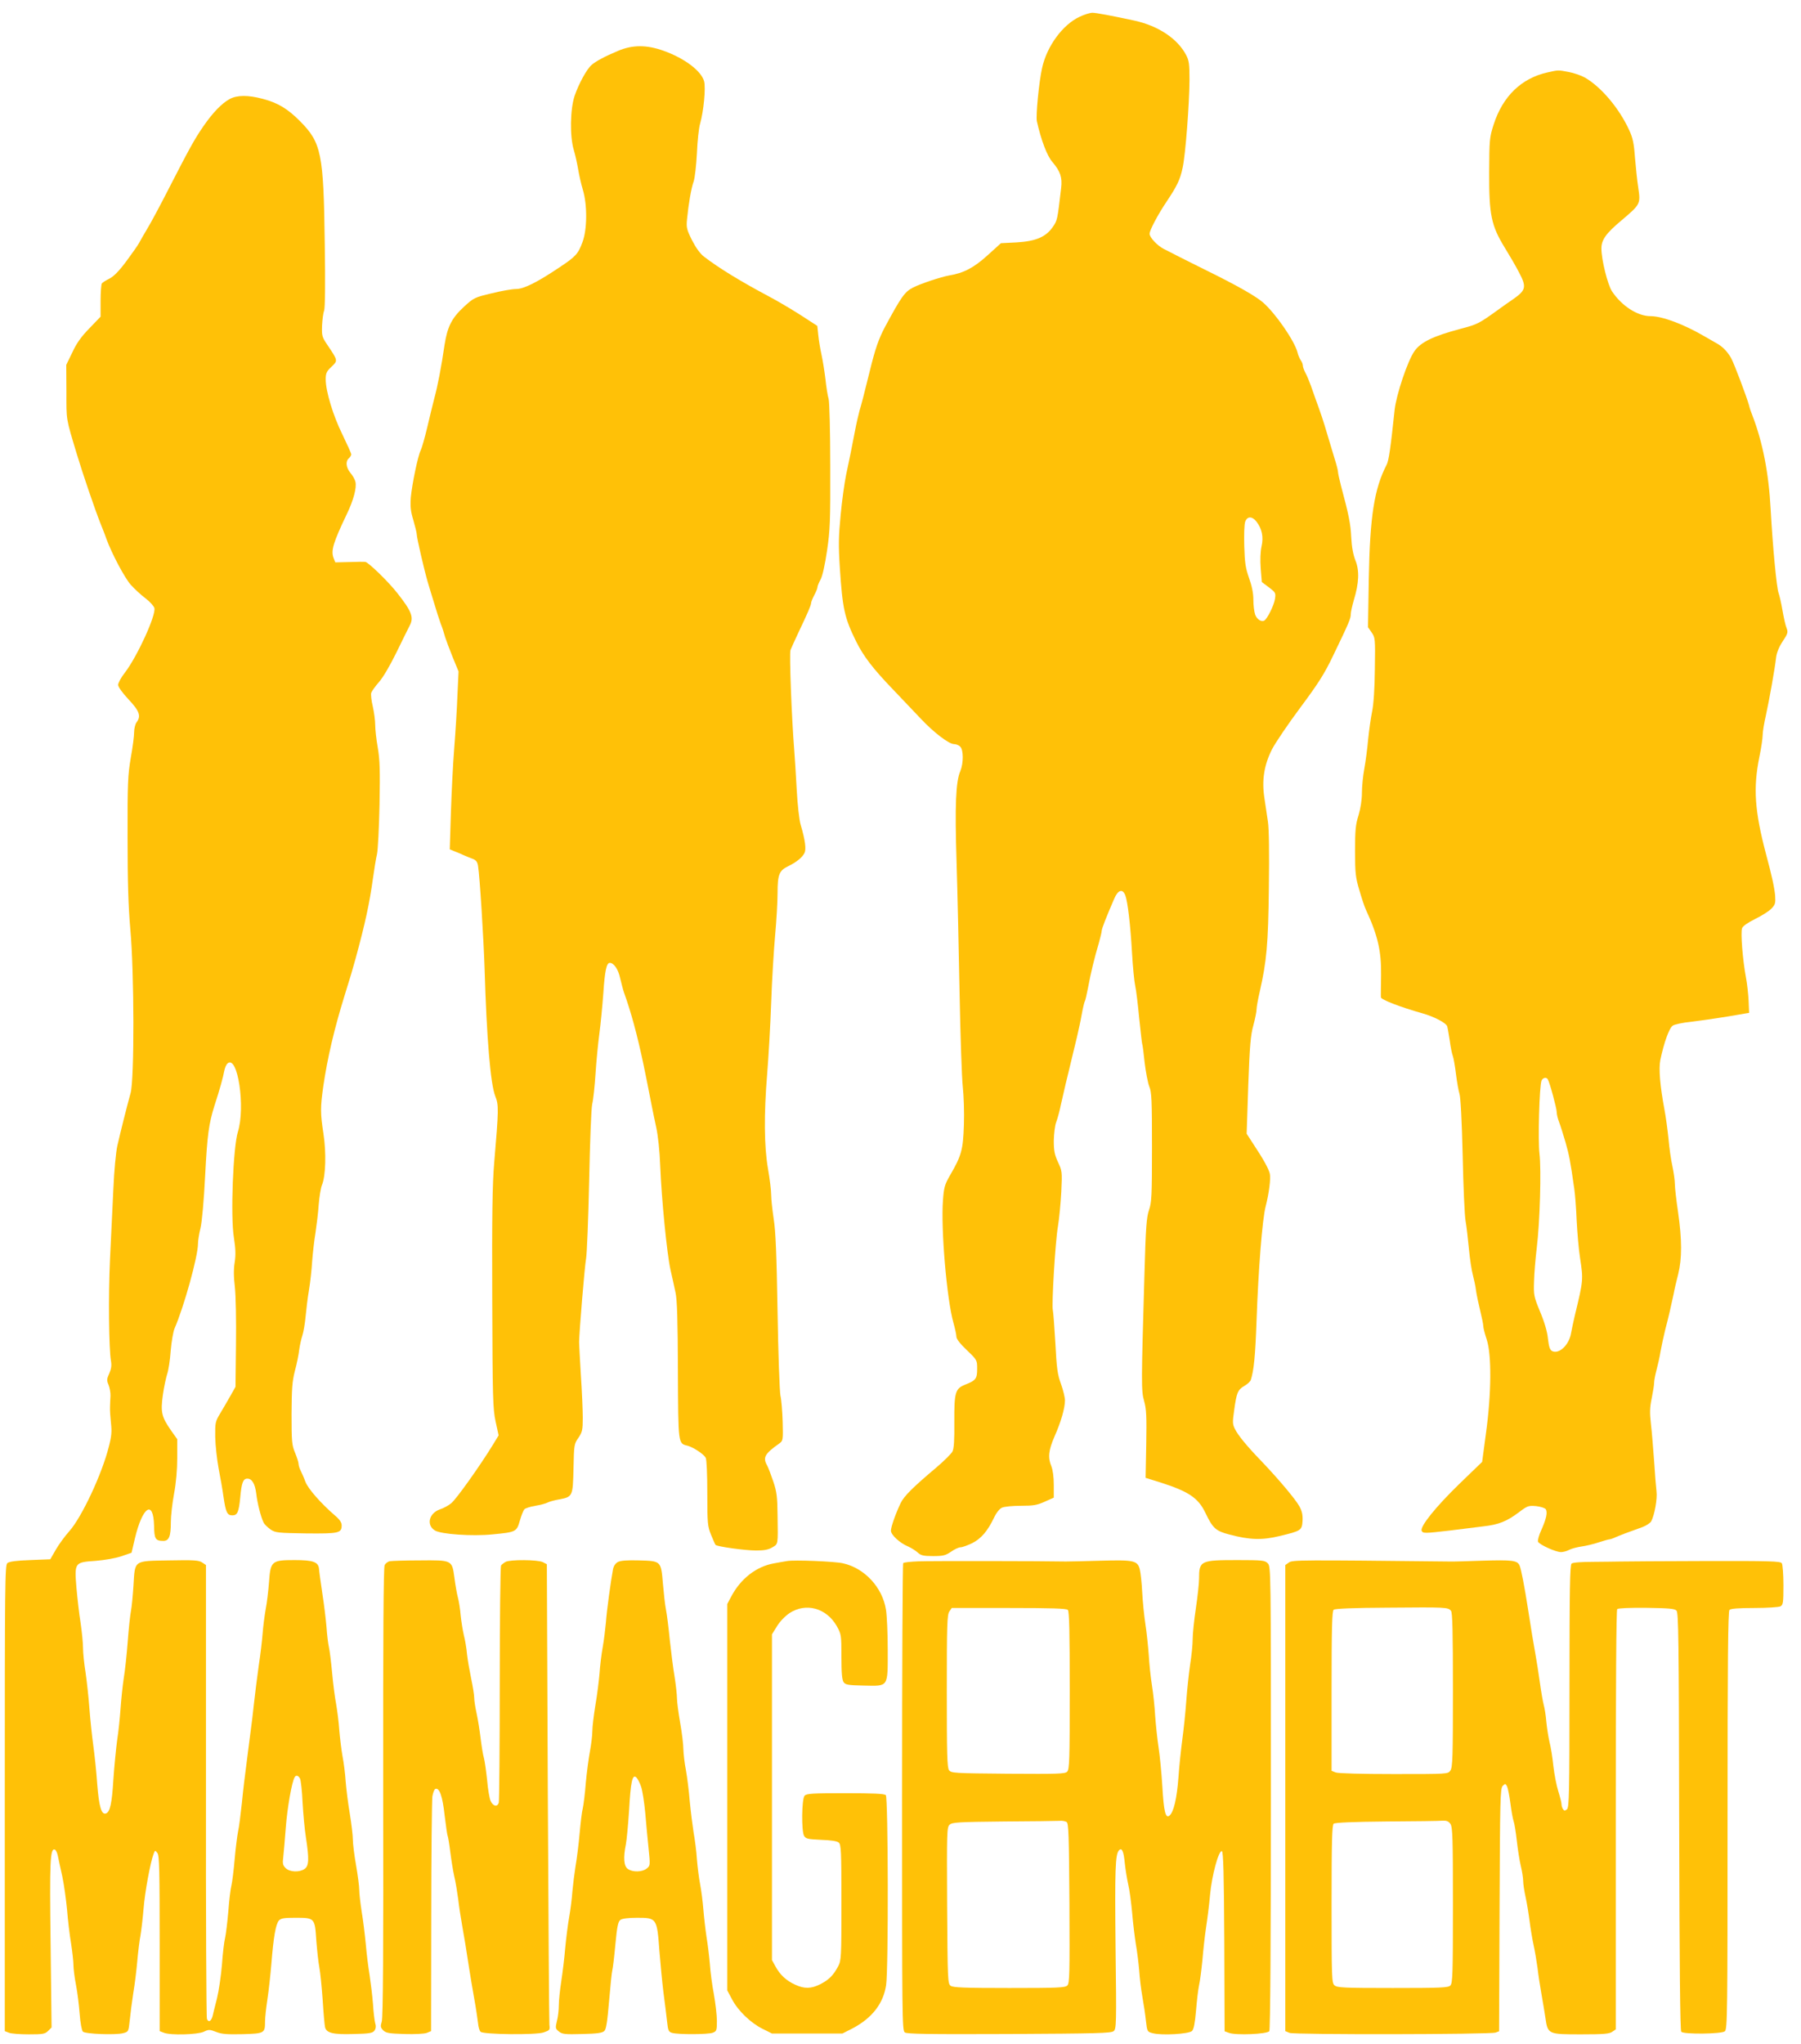 <?xml version="1.0" standalone="no"?>
<!DOCTYPE svg PUBLIC "-//W3C//DTD SVG 20010904//EN"
 "http://www.w3.org/TR/2001/REC-SVG-20010904/DTD/svg10.dtd">
<svg version="1.0" xmlns="http://www.w3.org/2000/svg"
 width="1128pt" height="1280pt" viewBox="0 0 1128 1280"
 preserveAspectRatio="xMidYMid meet">
<g transform="translate(0,1280) scale(0.1,-0.1)"
fill="#ffc107" stroke="none">
<path d="M6762 12695 c-106 -49 -205 -184 -235 -320 -20 -89 -40 -299 -33
-334 27 -120 64 -217 97 -255 50 -59 63 -96 55 -164 -23 -199 -24 -203 -52
-243 -43 -63 -107 -90 -226 -97 l-99 -5 -84 -76 c-86 -78 -149 -111 -240 -126
-51 -9 -178 -51 -227 -76 -52 -27 -73 -57 -175 -246 -40 -76 -61 -135 -97
-283 -38 -155 -50 -199 -63 -243 -7 -26 -20 -82 -28 -125 -21 -110 -34 -174
-56 -277 -10 -49 -26 -163 -34 -251 -13 -134 -14 -190 -5 -330 17 -257 29
-313 102 -461 47 -94 104 -169 233 -303 60 -63 139 -146 175 -184 79 -84 174
-156 205 -156 13 0 31 -7 39 -16 21 -20 21 -103 1 -152 -29 -67 -35 -214 -24
-568 6 -187 14 -557 19 -824 5 -267 14 -530 20 -585 6 -55 10 -163 7 -240 -5
-155 -15 -192 -86 -314 -34 -59 -39 -76 -45 -156 -14 -181 24 -622 65 -767 10
-36 19 -76 19 -89 0 -14 23 -44 65 -84 65 -62 65 -63 65 -118 0 -61 -8 -72
-74 -98 -63 -25 -70 -47 -69 -234 1 -116 -2 -166 -12 -186 -8 -14 -52 -58 -99
-98 -146 -123 -204 -180 -225 -224 -32 -67 -61 -150 -61 -173 0 -26 56 -78
108 -99 20 -9 47 -26 60 -38 20 -18 35 -22 96 -22 63 0 78 4 112 27 22 16 49
28 60 28 11 0 44 12 73 26 57 29 96 75 137 160 14 30 34 55 49 62 14 7 68 12
119 12 79 0 102 4 150 26 l56 25 0 80 c0 48 -6 94 -15 116 -23 55 -18 101 20
188 40 90 65 177 65 225 0 18 -11 64 -25 103 -22 60 -27 98 -35 254 -6 102
-13 195 -16 208 -8 34 15 425 32 525 8 47 17 144 21 216 6 127 5 132 -21 187
-21 46 -26 70 -26 134 1 43 7 96 16 118 8 22 21 69 28 105 8 36 22 97 31 135
10 39 25 104 35 145 10 41 26 107 35 145 9 39 23 102 30 142 7 40 16 76 19 82
4 5 12 43 20 83 17 93 42 195 67 278 10 36 19 72 19 80 0 14 30 90 79 203 24
55 52 63 69 20 15 -41 32 -184 42 -361 5 -87 14 -179 20 -206 6 -26 17 -118
25 -203 9 -85 17 -158 19 -162 2 -3 9 -55 15 -115 7 -59 20 -127 29 -150 15
-36 17 -84 17 -381 0 -306 -2 -345 -19 -394 -15 -45 -20 -105 -28 -395 -20
-690 -21 -735 -2 -801 14 -50 16 -96 13 -270 l-4 -210 90 -28 c179 -57 239
-97 284 -190 47 -99 66 -115 151 -137 127 -34 205 -36 312 -10 138 33 142 36
146 95 2 37 -3 61 -20 92 -24 44 -132 172 -238 283 -89 92 -145 160 -165 200
-16 31 -16 43 -5 120 15 109 22 126 64 151 20 11 37 28 40 37 19 60 28 147 36
372 11 317 36 636 57 715 21 82 33 175 26 205 -7 30 -41 92 -101 182 l-44 68
10 302 c9 251 15 316 32 377 11 41 20 86 20 100 0 14 9 64 20 111 43 190 53
294 57 650 3 220 1 370 -6 415 -6 39 -16 105 -22 148 -17 111 -2 206 48 305
22 42 102 160 178 262 113 152 150 210 205 325 100 207 110 232 110 258 0 14
9 53 19 88 33 108 36 186 10 250 -14 36 -23 84 -26 144 -4 84 -15 140 -64 322
-10 40 -19 79 -19 88 0 8 -9 45 -21 82 -11 38 -32 106 -46 153 -23 80 -43 138
-73 220 -7 19 -20 58 -30 85 -10 28 -25 64 -34 80 -9 17 -16 37 -16 45 0 9 -6
24 -14 35 -7 11 -16 32 -19 46 -18 73 -139 248 -218 316 -48 41 -167 108 -354
200 -60 30 -137 68 -170 85 -33 17 -76 39 -96 49 -40 20 -89 72 -89 95 0 22
52 120 105 199 67 100 87 141 102 215 18 81 42 397 43 550 0 98 -3 121 -21
155 -54 103 -174 183 -324 216 -140 30 -239 49 -263 49 -15 0 -51 -11 -80 -25z
m1107 -3161 c35 -45 46 -97 32 -157 -7 -33 -9 -84 -5 -137 l7 -85 44 -33 c43
-33 44 -35 38 -75 -7 -40 -47 -121 -66 -133 -19 -11 -48 8 -58 38 -6 17 -11
59 -11 92 0 42 -9 86 -27 136 -22 63 -27 96 -30 200 -2 72 0 137 6 153 13 35
43 35 70 1z"/>
<path d="M3870 12481 c-79 -33 -138 -64 -165 -88 -30 -26 -80 -117 -106 -193
-28 -83 -31 -255 -5 -340 9 -30 21 -84 27 -120 6 -36 19 -94 30 -130 28 -94
27 -248 -3 -327 -27 -73 -42 -90 -145 -158 -140 -94 -223 -135 -271 -135 -24
0 -93 -12 -153 -27 -106 -25 -112 -28 -173 -84 -77 -71 -104 -125 -122 -241
-20 -137 -43 -257 -64 -333 -10 -38 -30 -122 -45 -185 -15 -63 -33 -126 -40
-140 -18 -36 -54 -211 -62 -295 -4 -58 -1 -87 16 -143 11 -38 21 -78 21 -87 0
-22 47 -225 69 -300 10 -33 28 -94 41 -135 12 -41 30 -97 40 -125 11 -27 23
-66 28 -85 6 -19 27 -75 47 -125 l37 -90 -7 -150 c-3 -82 -12 -231 -20 -330
-8 -99 -17 -282 -21 -407 l-7 -227 29 -12 c16 -6 43 -17 59 -25 17 -7 42 -18
57 -23 20 -8 28 -19 32 -43 11 -66 35 -458 41 -643 13 -436 37 -724 67 -800
22 -55 22 -81 -7 -420 -11 -131 -14 -328 -12 -850 2 -621 4 -688 21 -767 l19
-87 -34 -56 c-80 -131 -234 -348 -264 -370 -17 -14 -49 -31 -71 -38 -67 -24
-85 -97 -31 -131 36 -24 235 -38 362 -25 147 14 151 16 171 86 9 32 22 64 28
71 7 7 38 17 69 22 31 5 65 14 76 20 11 6 44 15 73 20 85 16 86 19 90 194 3
148 4 154 31 192 24 36 27 49 27 125 0 46 -5 167 -12 269 -6 102 -11 194 -11
205 1 64 35 479 44 525 5 30 14 249 19 485 5 245 13 452 19 480 7 28 16 114
21 192 5 78 16 190 24 250 8 59 19 174 25 255 9 138 20 188 40 188 26 0 53
-40 65 -95 8 -33 18 -73 24 -90 45 -125 82 -262 121 -445 18 -88 27 -131 53
-265 5 -27 18 -88 28 -135 11 -50 22 -149 25 -240 9 -216 42 -549 64 -650 11
-47 25 -112 32 -145 10 -44 14 -178 15 -488 2 -468 1 -456 61 -471 36 -10 100
-52 113 -75 6 -12 10 -101 10 -223 0 -190 2 -207 24 -261 13 -31 25 -60 28
-62 11 -11 186 -35 253 -35 52 0 78 5 103 20 36 22 35 12 32 200 -1 114 -5
147 -26 210 -14 41 -31 87 -39 102 -29 51 -15 74 77 139 22 16 23 21 20 135
-2 66 -8 139 -14 164 -5 25 -14 261 -18 525 -6 360 -12 505 -24 580 -8 55 -16
123 -16 151 0 29 -9 103 -20 165 -24 140 -26 338 -5 594 8 99 20 299 25 445 5
146 17 337 25 425 8 88 15 205 15 260 0 118 10 143 66 170 51 25 88 54 102 82
13 23 5 82 -23 177 -9 28 -20 127 -25 221 -5 93 -12 202 -15 240 -17 211 -32
611 -24 634 6 14 27 62 48 106 60 126 81 175 81 188 0 7 9 29 20 50 11 20 20
43 20 50 0 7 9 29 20 49 12 23 27 92 40 180 19 127 21 186 20 529 0 218 -5
401 -10 420 -6 19 -15 75 -20 124 -6 50 -17 119 -25 155 -8 36 -17 91 -20 122
l-6 57 -108 70 c-60 38 -148 90 -196 115 -173 92 -313 177 -406 249 -23 17
-51 56 -74 101 -34 68 -37 80 -32 133 9 93 26 195 42 238 7 22 16 100 20 176
3 75 12 159 20 185 22 77 36 223 25 265 -18 65 -122 144 -254 191 -106 38
-195 38 -286 -1z"/>
<path d="M9690 12346 c-162 -37 -278 -149 -335 -326 -26 -81 -27 -95 -28 -300
-1 -265 13 -333 97 -470 29 -47 70 -117 90 -156 48 -91 44 -111 -36 -167 -34
-23 -73 -51 -88 -62 -129 -93 -135 -96 -245 -125 -169 -45 -247 -83 -286 -139
-43 -61 -113 -271 -124 -366 -26 -247 -37 -319 -50 -345 -78 -151 -105 -323
-112 -717 l-5 -301 23 -33 c22 -32 23 -38 20 -228 -1 -124 -8 -222 -17 -266
-8 -38 -19 -117 -25 -175 -5 -58 -16 -140 -24 -184 -8 -43 -15 -110 -15 -150
0 -44 -8 -97 -21 -141 -19 -59 -22 -95 -22 -225 0 -138 3 -165 27 -245 14 -49
32 -103 40 -120 76 -164 98 -262 96 -413 -1 -70 -2 -132 -1 -138 2 -15 125
-62 260 -100 74 -21 148 -60 155 -81 3 -10 10 -50 16 -89 5 -40 14 -83 19 -96
5 -13 14 -64 20 -114 6 -49 16 -105 22 -124 7 -21 15 -171 20 -385 4 -192 12
-377 18 -410 6 -33 15 -112 21 -175 6 -63 17 -137 25 -165 7 -27 17 -72 20
-100 4 -27 16 -83 26 -124 10 -41 19 -84 19 -95 0 -12 10 -50 22 -86 31 -95
29 -339 -5 -585 l-24 -180 -145 -140 c-145 -141 -244 -264 -234 -291 7 -18 21
-17 176 1 69 9 163 20 209 26 98 11 148 31 225 89 53 40 59 42 107 38 28 -3
55 -12 60 -19 13 -19 4 -60 -27 -130 -15 -32 -24 -65 -21 -74 8 -18 110 -65
144 -65 13 0 36 6 51 14 15 8 50 17 77 21 28 4 76 15 108 26 31 10 62 19 68
19 6 0 25 7 42 15 30 13 62 25 165 62 23 9 48 25 54 36 21 40 39 142 33 187
-3 25 -10 110 -15 190 -6 80 -14 185 -20 233 -8 71 -7 103 5 160 8 40 15 83
15 97 0 14 7 50 15 80 8 30 20 82 25 115 6 33 19 94 29 135 22 83 37 150 53
225 5 28 18 84 29 126 24 98 24 215 -1 389 -11 74 -20 153 -20 175 0 22 -7 72
-15 110 -9 39 -20 117 -25 175 -6 58 -17 139 -25 180 -28 151 -37 257 -26 312
23 110 56 201 78 215 11 8 63 19 115 24 51 6 154 21 228 33 l135 23 -3 74 c-2
41 -9 108 -17 149 -20 106 -34 281 -24 307 5 14 36 35 82 58 41 20 87 49 102
65 24 25 26 34 23 82 -5 51 -19 118 -58 263 -70 266 -80 410 -41 603 12 57 21
120 21 139 0 20 9 75 20 122 21 96 56 291 64 363 4 31 18 66 41 101 32 48 35
57 25 83 -7 16 -18 66 -26 112 -8 46 -19 94 -24 107 -13 34 -37 291 -50 525
-12 229 -50 421 -115 590 -8 19 -17 46 -20 60 -14 52 -96 270 -114 300 -24 41
-54 71 -91 91 -19 11 -53 30 -75 43 -128 75 -264 126 -337 126 -82 0 -181 64
-242 156 -27 42 -66 197 -66 268 0 54 28 94 126 176 118 100 120 103 105 203
-7 45 -16 132 -21 192 -6 87 -14 123 -36 170 -62 136 -175 270 -277 329 -23
13 -69 29 -101 35 -69 13 -64 13 -136 -3z m4 -6305 c12 -19 56 -182 56 -206 0
-14 7 -42 15 -62 8 -21 26 -78 40 -126 23 -81 30 -116 55 -292 5 -33 12 -123
15 -200 4 -77 13 -182 21 -232 21 -138 21 -140 -33 -363 -8 -36 -19 -84 -23
-108 -12 -75 -76 -135 -119 -113 -14 8 -20 27 -26 78 -4 43 -22 104 -49 168
-39 95 -41 104 -38 190 1 50 9 144 17 210 20 165 29 491 17 590 -10 82 -1 424
13 458 8 18 30 23 39 8z"/>
<path d="M1439 12180 c-49 -26 -107 -86 -166 -172 -55 -80 -85 -134 -222 -401
-50 -98 -108 -206 -129 -240 -20 -34 -43 -73 -50 -87 -7 -14 -43 -65 -80 -115
-46 -62 -79 -96 -107 -110 -22 -11 -43 -24 -47 -30 -4 -5 -8 -55 -8 -109 l0
-99 -70 -73 c-51 -52 -81 -94 -107 -151 l-38 -78 1 -170 c0 -180 -4 -159 64
-385 36 -120 112 -344 150 -440 12 -30 29 -72 36 -94 36 -97 115 -245 152
-287 23 -26 64 -64 92 -85 28 -21 53 -49 57 -62 11 -45 -108 -305 -186 -406
-23 -29 -41 -63 -41 -75 0 -13 26 -49 65 -91 69 -73 80 -105 50 -144 -8 -11
-15 -39 -15 -62 0 -23 -9 -95 -21 -160 -18 -107 -21 -158 -20 -501 0 -281 5
-431 17 -570 25 -270 26 -941 2 -1028 -22 -79 -63 -242 -83 -330 -9 -40 -20
-155 -25 -270 -5 -110 -15 -308 -21 -440 -11 -235 -7 -562 6 -638 5 -28 2 -50
-11 -79 -16 -35 -16 -43 -4 -71 7 -18 13 -49 12 -69 -1 -21 -3 -53 -3 -70 -1
-18 2 -63 6 -100 6 -53 4 -82 -14 -150 -43 -171 -169 -439 -246 -526 -27 -30
-66 -83 -85 -116 l-35 -61 -126 -5 c-86 -3 -131 -9 -143 -19 -15 -12 -16 -129
-16 -1472 l0 -1459 26 -10 c14 -6 70 -10 125 -10 88 0 101 2 121 22 l21 21 -6
521 c-7 520 -3 603 26 593 7 -2 15 -19 19 -38 4 -19 16 -77 28 -129 11 -52 24
-147 30 -210 5 -63 16 -158 25 -210 8 -52 15 -114 15 -136 0 -23 7 -79 16
-125 9 -46 19 -128 23 -182 4 -54 13 -103 20 -110 15 -15 203 -22 251 -10 35
9 35 9 43 84 4 41 14 117 22 169 9 52 20 142 25 200 5 58 14 130 20 160 5 30
14 105 19 165 8 105 43 293 63 345 9 24 10 24 24 5 12 -16 14 -111 14 -567 l0
-548 26 -10 c42 -17 211 -12 250 6 31 15 37 15 78 -1 35 -14 69 -16 166 -14
136 4 140 6 140 79 0 25 7 88 15 140 8 52 19 153 25 225 13 164 27 245 47 268
13 14 33 17 103 17 121 0 122 -1 131 -141 5 -63 13 -139 19 -169 6 -30 15
-122 21 -205 5 -82 12 -159 15 -171 9 -36 51 -46 179 -42 99 2 119 6 130 21 9
12 11 28 5 46 -4 15 -11 70 -14 122 -4 52 -14 132 -21 179 -8 47 -19 135 -24
195 -6 61 -17 153 -26 205 -8 52 -15 113 -15 135 0 22 -9 91 -20 154 -11 62
-20 135 -20 161 0 26 -9 99 -19 161 -11 63 -22 154 -26 202 -3 48 -12 120 -20
160 -7 40 -16 113 -20 162 -3 50 -13 124 -20 165 -8 41 -19 129 -25 195 -6 66
-15 138 -20 160 -5 22 -12 78 -15 125 -4 47 -15 141 -26 210 -10 69 -20 138
-21 155 -4 43 -36 55 -154 55 -142 0 -150 -7 -159 -137 -4 -54 -13 -131 -21
-171 -7 -40 -16 -108 -19 -150 -3 -42 -14 -135 -25 -207 -10 -71 -23 -175 -29
-230 -6 -55 -15 -134 -21 -175 -5 -41 -17 -129 -25 -195 -9 -66 -23 -181 -30
-255 -8 -74 -18 -155 -24 -180 -5 -25 -15 -101 -21 -170 -6 -69 -15 -143 -20
-165 -6 -22 -15 -96 -20 -165 -6 -68 -15 -143 -20 -165 -6 -22 -15 -98 -20
-170 -6 -71 -20 -166 -31 -210 -11 -44 -24 -93 -27 -109 -9 -35 -27 -44 -36
-19 -4 9 -7 653 -6 1430 l0 1412 -24 16 c-21 14 -52 16 -204 13 -228 -4 -216
4 -226 -156 -4 -64 -11 -137 -16 -162 -5 -25 -14 -110 -20 -190 -6 -80 -17
-183 -25 -230 -7 -47 -16 -132 -20 -190 -4 -58 -13 -146 -21 -196 -7 -51 -18
-162 -24 -249 -9 -150 -21 -204 -47 -212 -28 -9 -43 44 -54 183 -5 76 -17 187
-25 245 -8 58 -19 162 -24 230 -5 68 -16 169 -24 224 -9 55 -16 125 -16 155 0
30 -7 100 -15 155 -9 55 -20 153 -26 219 -13 161 -13 162 119 171 59 5 124 16
162 29 l64 22 21 90 c48 200 116 245 120 78 1 -82 9 -94 58 -94 36 0 47 29 47
119 0 37 9 116 20 176 13 69 20 152 20 225 l0 117 -39 55 c-59 85 -66 114 -51
222 7 50 20 109 27 131 8 22 18 87 22 145 5 58 16 121 24 140 58 132 147 451
147 531 0 19 7 63 16 99 9 39 21 170 29 330 13 253 23 323 58 435 34 104 55
181 61 216 4 21 13 43 22 50 63 52 112 -275 64 -429 -30 -96 -47 -531 -25
-663 11 -71 12 -109 5 -154 -7 -41 -7 -90 1 -155 6 -53 9 -212 7 -360 l-3
-265 -31 -55 c-17 -30 -46 -80 -64 -110 -32 -53 -33 -59 -32 -150 1 -52 11
-140 21 -195 11 -55 25 -136 31 -180 14 -96 23 -115 55 -115 32 0 41 20 50
115 8 90 18 115 44 115 29 0 48 -31 56 -94 7 -61 29 -147 46 -181 5 -11 25
-30 43 -43 31 -21 44 -22 223 -25 206 -2 223 2 223 51 0 17 -13 37 -42 61 -88
76 -168 167 -185 211 -9 25 -23 56 -30 70 -7 14 -13 33 -13 42 0 10 -10 41
-22 70 -20 48 -22 70 -22 243 1 159 4 203 21 270 12 44 24 103 27 132 4 29 13
69 20 90 7 21 16 74 20 118 4 44 13 118 21 165 8 47 17 128 20 180 4 52 13
133 21 180 7 47 17 126 20 175 4 50 13 106 21 125 23 56 27 201 9 319 -20 130
-20 165 -1 299 26 177 68 356 130 557 41 131 54 176 73 245 60 221 86 341 108
500 8 58 19 125 25 150 6 25 13 164 16 310 4 216 2 282 -11 358 -9 50 -16 114
-16 141 0 28 -7 80 -15 116 -9 37 -13 76 -10 86 4 11 26 42 49 68 25 28 70
105 110 187 37 76 74 151 82 166 27 51 13 89 -77 203 -56 72 -182 194 -201
196 -7 1 -52 1 -100 -1 l-88 -2 -11 28 c-17 46 -2 96 83 274 43 89 63 167 54
203 -3 14 -17 39 -31 55 -28 34 -32 73 -10 92 8 7 15 18 15 24 0 7 -25 62 -55
124 -58 117 -105 271 -105 346 0 38 5 50 36 79 41 39 41 38 -25 136 -34 50
-36 58 -34 121 2 37 7 79 13 94 6 16 8 170 4 418 -7 566 -21 634 -154 768 -77
78 -139 116 -235 141 -89 24 -160 24 -206 -1z m440 -10518 c5 -10 13 -77 16
-148 4 -71 13 -171 21 -221 21 -136 19 -178 -8 -197 -33 -23 -94 -20 -119 5
-18 18 -20 29 -15 68 3 25 10 109 16 186 9 121 38 288 56 316 8 14 23 10 33
-9z"/>
<path d="M2442 3023 c-12 -2 -27 -13 -33 -25 -7 -14 -10 -435 -9 -1421 2 -995
-1 -1412 -9 -1437 -9 -30 -8 -37 9 -55 18 -17 36 -20 133 -23 64 -2 124 1 140
7 l27 11 1 712 c0 392 4 733 7 757 4 24 12 46 19 48 26 9 45 -48 58 -167 8
-66 16 -123 19 -128 2 -4 10 -48 16 -98 6 -49 17 -118 25 -154 9 -36 19 -101
25 -145 5 -44 16 -116 24 -160 14 -77 24 -140 46 -282 6 -38 19 -117 30 -178
11 -60 21 -130 24 -154 2 -24 9 -49 16 -55 17 -17 345 -21 395 -4 38 13 40 15
36 48 -2 19 -6 676 -10 1460 l-6 1424 -25 13 c-32 16 -203 17 -233 2 -12 -7
-25 -17 -29 -23 -4 -6 -8 -337 -8 -736 0 -399 -3 -735 -6 -748 -8 -30 -35 -25
-51 9 -7 14 -17 72 -22 130 -6 57 -15 120 -20 139 -6 19 -15 76 -21 125 -6 50
-17 119 -25 155 -8 36 -15 80 -15 98 0 18 -9 72 -19 120 -10 48 -22 116 -26
152 -3 36 -12 90 -20 120 -7 30 -16 87 -20 125 -3 39 -11 88 -17 110 -6 22
-16 78 -22 125 -15 111 -13 110 -221 108 -88 0 -170 -3 -183 -5z"/>
<path d="M3870 3018 c-16 -9 -27 -25 -31 -48 -13 -69 -39 -257 -44 -330 -4
-41 -12 -111 -20 -155 -8 -44 -17 -118 -20 -165 -4 -47 -15 -136 -26 -199 -10
-62 -19 -135 -19 -161 0 -27 -7 -84 -15 -127 -8 -43 -20 -132 -26 -198 -5 -66
-14 -138 -19 -160 -6 -22 -14 -94 -20 -160 -6 -66 -17 -156 -25 -200 -7 -44
-16 -116 -20 -160 -3 -44 -12 -116 -20 -160 -8 -44 -19 -132 -25 -195 -5 -63
-17 -158 -25 -210 -8 -52 -15 -119 -15 -148 0 -29 -5 -74 -12 -99 -10 -43 -10
-47 12 -65 21 -17 38 -19 147 -16 94 2 126 7 138 19 12 11 19 60 30 189 8 96
17 182 20 191 3 10 12 82 19 160 11 116 17 145 32 156 11 8 49 13 104 13 123
0 125 -2 140 -208 6 -75 17 -191 25 -257 9 -66 19 -149 23 -185 6 -57 10 -65
32 -71 39 -11 226 -10 254 1 24 9 26 14 26 74 0 36 -9 111 -19 168 -11 57 -22
141 -25 188 -4 47 -13 123 -21 170 -7 47 -16 126 -20 175 -4 50 -13 119 -20
155 -7 36 -16 106 -20 155 -3 50 -13 126 -21 170 -7 45 -18 132 -24 195 -5 63
-16 151 -24 195 -9 44 -15 103 -16 131 0 29 -9 103 -20 165 -11 63 -20 132
-20 154 0 22 -7 83 -15 135 -9 52 -22 156 -30 230 -7 74 -18 160 -24 190 -6
30 -14 104 -19 163 -12 142 -11 141 -150 145 -73 2 -115 -1 -132 -10z m145
-1406 c9 -26 20 -99 26 -162 5 -63 15 -164 21 -224 11 -108 11 -110 -12 -128
-27 -22 -88 -24 -118 -2 -25 17 -29 71 -12 154 5 25 14 120 20 211 10 181 21
229 44 209 8 -6 22 -32 31 -58z"/>
<path d="M4930 3024 c-14 -2 -52 -9 -85 -15 -109 -20 -207 -96 -266 -209 l-24
-45 0 -1210 0 -1210 29 -54 c37 -72 117 -149 191 -186 l60 -30 221 0 220 0 65
33 c121 64 192 155 209 271 15 102 13 1174 -2 1189 -9 9 -79 12 -254 12 -207
0 -243 -2 -255 -16 -18 -22 -20 -221 -3 -251 12 -19 24 -21 107 -25 60 -2 100
-8 110 -17 15 -12 17 -51 17 -375 0 -348 -1 -363 -21 -401 -30 -56 -57 -83
-111 -111 -58 -29 -99 -30 -158 -3 -55 25 -95 62 -123 114 l-22 40 0 1020 0
1020 31 50 c18 30 50 63 79 83 103 67 230 32 295 -80 29 -52 30 -56 30 -194 0
-103 4 -145 14 -159 11 -16 29 -19 126 -21 157 -3 150 -14 150 224 0 103 -5
216 -11 251 -22 140 -134 261 -270 291 -55 12 -304 22 -349 14z"/>
<path d="M5750 3022 c-47 -2 -88 -6 -93 -11 -4 -4 -7 -664 -7 -1467 0 -1385 0
-1460 17 -1472 14 -10 144 -12 654 -10 548 3 638 5 654 18 17 14 18 41 12 520
-5 496 -2 589 22 613 18 18 29 -7 36 -83 4 -36 13 -94 21 -130 9 -36 19 -117
25 -180 5 -63 16 -150 23 -195 8 -44 17 -118 21 -165 3 -47 12 -121 20 -165 8
-44 18 -111 22 -149 8 -69 8 -70 43 -79 57 -15 226 -5 246 14 11 12 18 47 25
127 5 61 13 132 19 159 6 26 15 98 21 158 5 61 15 153 23 205 8 52 20 145 25
205 11 120 54 279 74 272 9 -3 13 -148 15 -566 l2 -562 28 -10 c42 -16 240 -8
252 11 6 9 10 570 10 1462 0 1435 0 1448 -20 1468 -18 18 -33 20 -189 20 -232
0 -241 -4 -241 -117 0 -28 -9 -111 -20 -185 -11 -73 -20 -160 -20 -193 0 -33
-7 -105 -16 -160 -8 -55 -19 -157 -24 -227 -5 -71 -16 -176 -24 -235 -8 -60
-20 -169 -25 -243 -10 -134 -30 -218 -56 -240 -25 -21 -36 26 -45 183 -5 84
-16 195 -24 247 -8 52 -17 140 -21 195 -3 55 -12 141 -20 190 -8 50 -17 135
-20 190 -4 55 -13 142 -21 193 -8 52 -17 142 -20 200 -3 59 -10 123 -15 143
-14 56 -37 61 -245 55 -99 -3 -197 -5 -219 -5 -124 3 -853 4 -925 1z m938
-304 c9 -9 12 -135 12 -504 0 -439 -2 -494 -16 -509 -14 -14 -56 -15 -371 -13
-338 3 -355 4 -369 22 -12 17 -14 101 -14 496 0 414 2 478 16 498 l15 22 358
0 c264 0 360 -3 369 -12z m-8 -1328 c13 -8 15 -78 18 -509 2 -446 1 -501 -13
-515 -14 -14 -59 -16 -364 -16 -284 0 -351 3 -367 14 -18 14 -19 33 -22 503
-2 465 -2 490 16 506 16 15 56 17 338 20 175 1 333 3 349 4 17 2 37 -2 45 -7z"/>
<path d="M8073 3015 l-23 -16 0 -1460 0 -1459 27 -11 c32 -12 1257 -10 1290 2
l22 8 3 760 c3 691 4 762 20 777 15 15 17 15 27 -3 5 -11 15 -59 21 -107 6
-47 15 -97 20 -111 5 -13 14 -68 20 -122 6 -54 17 -125 25 -158 8 -33 15 -76
15 -95 0 -19 7 -64 15 -100 8 -36 19 -103 25 -150 6 -47 17 -114 25 -150 8
-36 19 -101 25 -145 5 -44 16 -116 24 -160 8 -44 19 -111 25 -150 15 -105 16
-105 225 -105 140 0 176 3 194 16 l22 15 0 1311 c0 858 3 1315 9 1321 6 6 79
9 183 8 137 -2 176 -5 188 -17 13 -13 15 -175 17 -1321 2 -919 6 -1310 13
-1317 17 -17 253 -14 273 3 16 12 17 117 17 1320 0 1003 3 1310 12 1319 8 8
57 12 156 12 80 0 152 5 163 10 17 10 19 22 19 133 0 67 -5 129 -10 137 -8 13
-72 15 -487 14 -263 -1 -498 -2 -523 -3 -25 -1 -101 -1 -169 -2 -75 0 -130 -4
-138 -11 -10 -8 -13 -158 -13 -768 0 -677 -2 -759 -16 -771 -13 -10 -17 -10
-25 2 -5 8 -9 21 -9 31 0 9 -9 45 -20 80 -11 34 -25 106 -31 158 -5 52 -16
120 -24 150 -7 30 -16 87 -20 127 -3 40 -11 87 -16 105 -5 18 -16 80 -24 138
-8 58 -21 141 -29 185 -14 77 -22 126 -46 280 -22 141 -43 251 -53 272 -14 31
-47 35 -237 29 -91 -3 -181 -6 -200 -5 -937 10 -985 10 -1007 -6z m1015 -303
c9 -12 12 -127 12 -497 0 -419 -2 -483 -16 -503 -15 -22 -15 -22 -354 -22
-196 0 -350 4 -364 10 l-26 10 0 499 c0 404 3 501 13 510 9 7 120 12 343 13
362 3 373 3 392 -20z m-4 -1334 c14 -20 16 -85 16 -510 0 -429 -2 -488 -16
-502 -13 -14 -60 -16 -361 -16 -308 0 -348 2 -365 17 -17 15 -18 44 -18 508 0
399 3 495 13 504 9 7 118 12 333 14 175 1 333 3 351 5 23 1 36 -4 47 -20z"/>
</g>
</svg>

